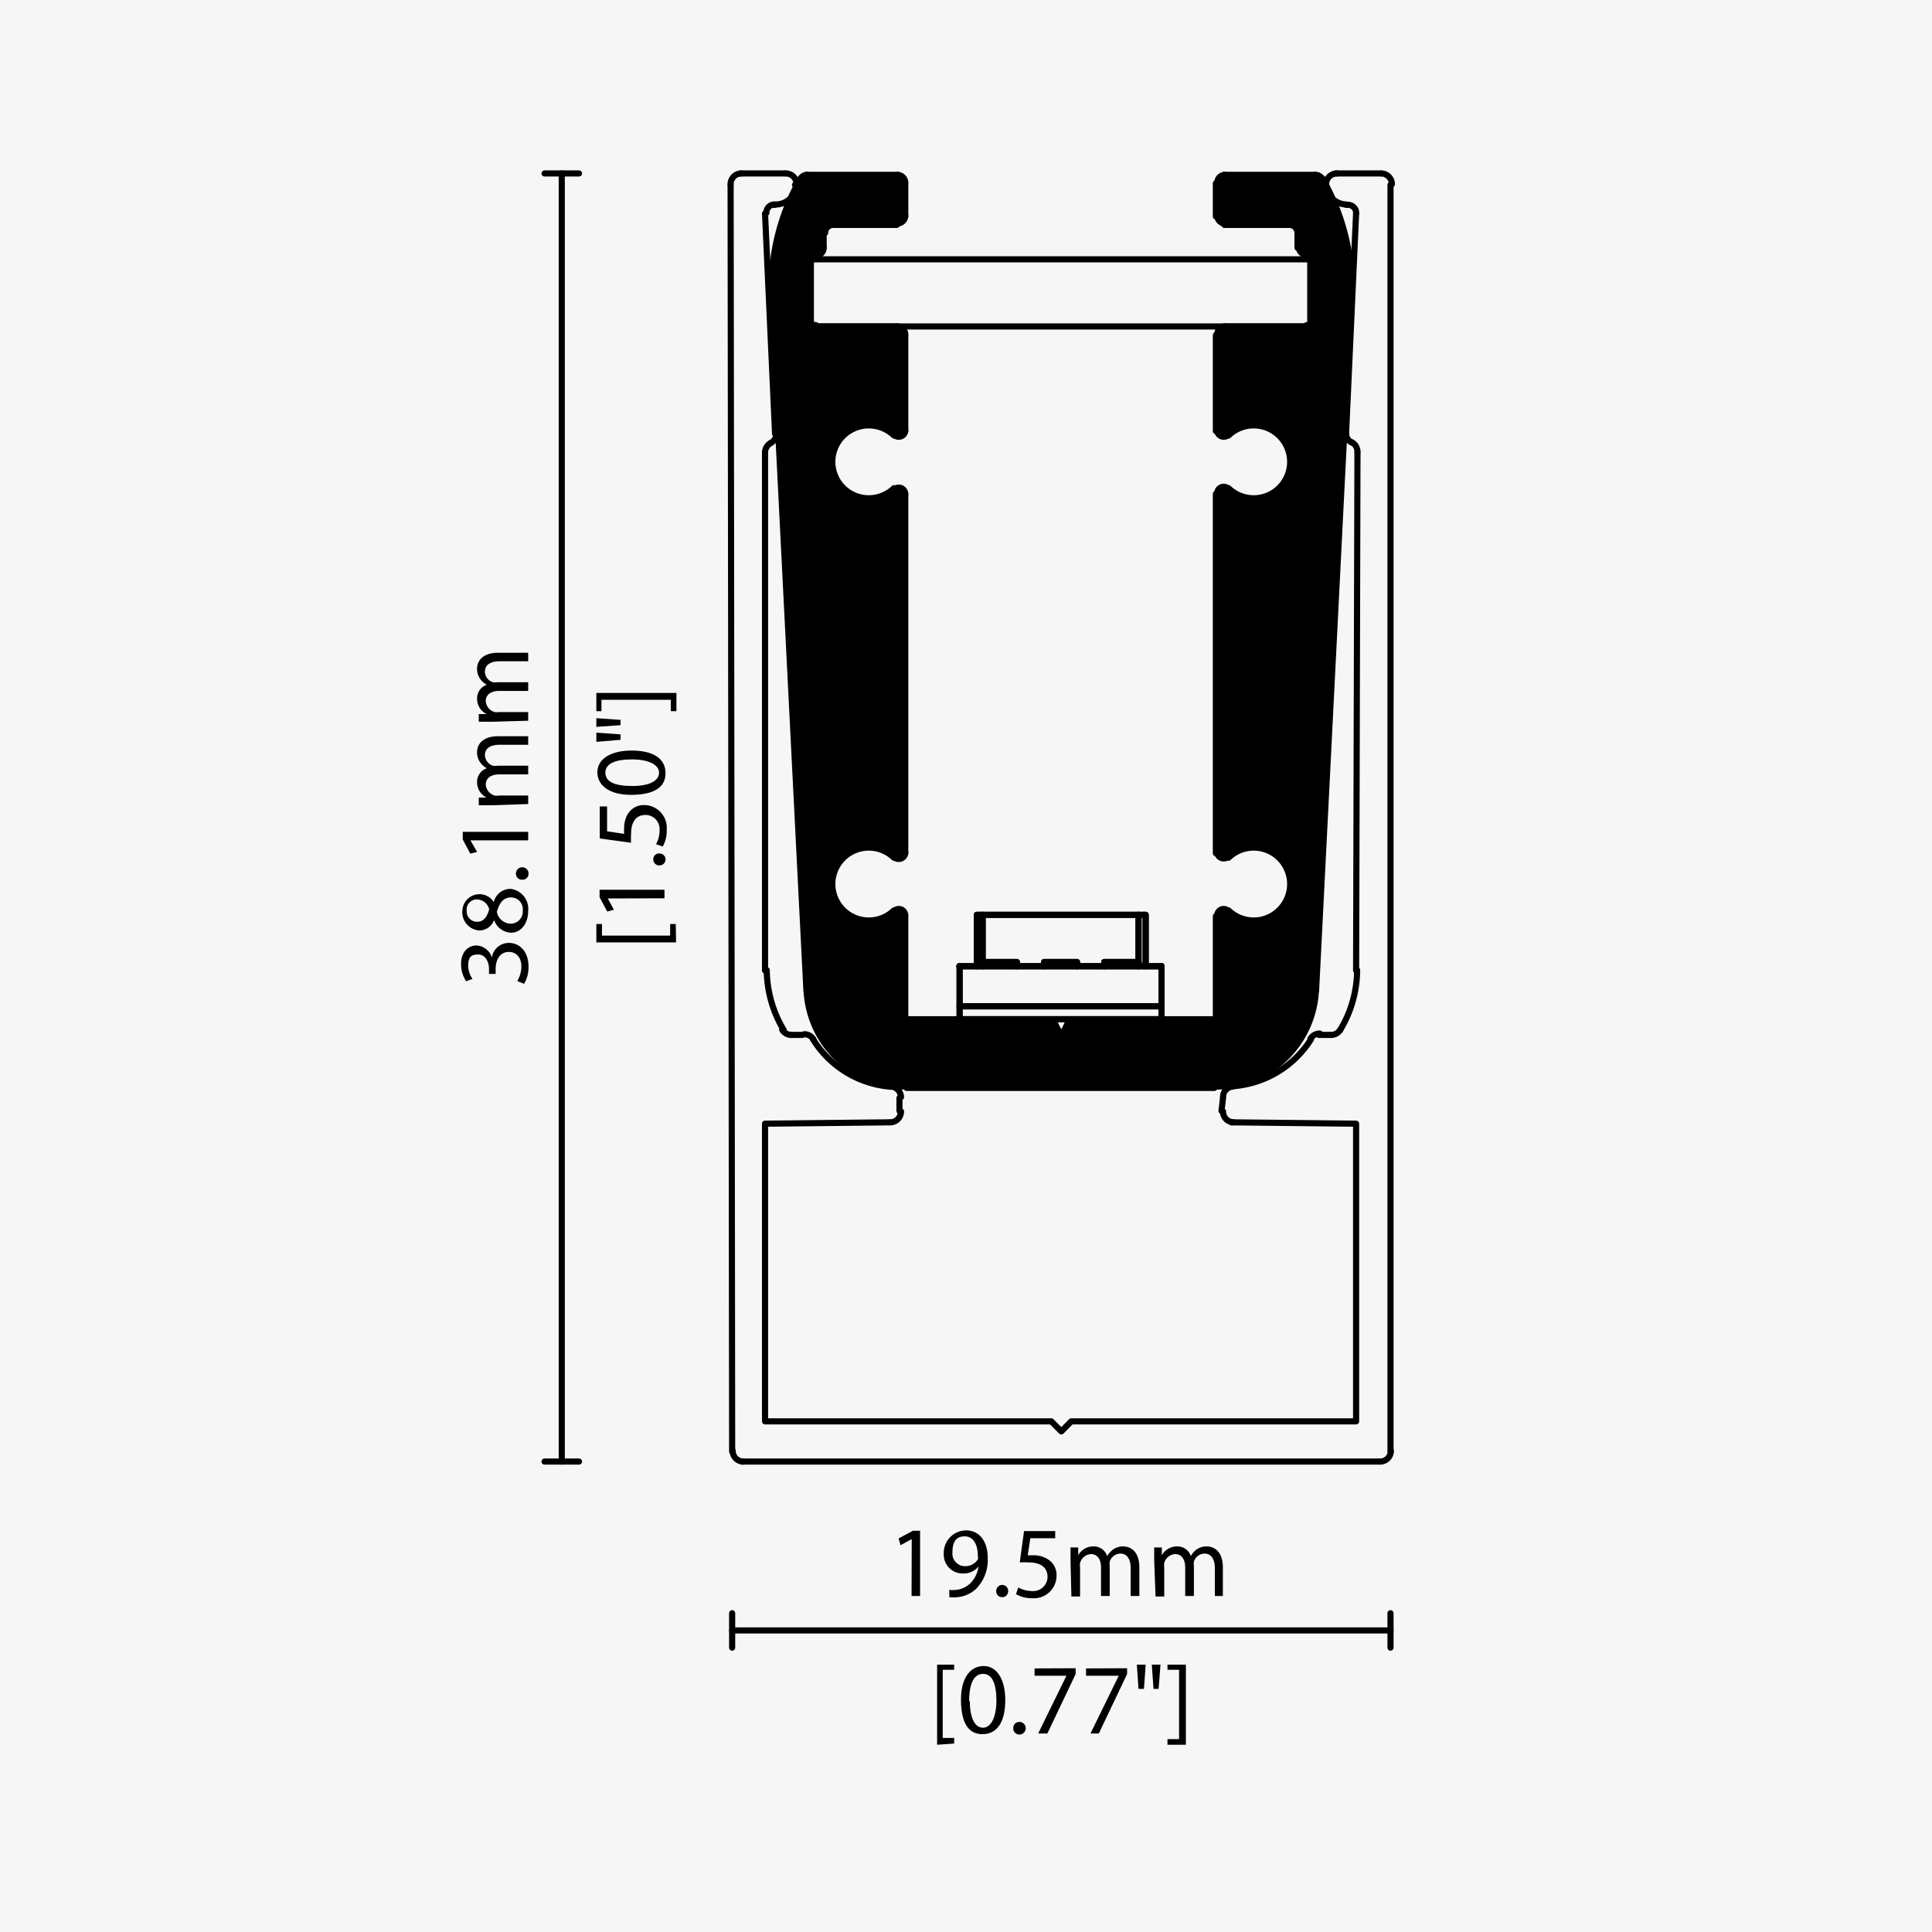 <svg xmlns="http://www.w3.org/2000/svg" viewBox="0 0 113.39 113.39"><defs><style>.cls-1{fill:#f6f6f6;}.cls-2,.cls-3{fill:none;stroke:#000;stroke-linecap:round;}.cls-2{stroke-linejoin:round;stroke-width:0.36px;}.cls-3{stroke-miterlimit:10;stroke-width:0;}</style></defs><title>POKI 504_508_207_208_RGB</title><g id="background"><rect class="cls-1" width="113.39" height="113.39"/></g><g id="POKI_504_508_207_208_RGB" data-name="POKI 504_508_207_208_RGB"><polyline class="cls-2" points="68.17 59.82 56.32 59.82 68.17 59.82"/><polyline class="cls-2" points="63.21 56.71 63.21 56.46 61.28 56.46 61.28 56.71"/><polyline class="cls-2" points="59.68 56.71 59.68 56.46 57.67 56.46 57.67 56.71"/><line class="cls-2" x1="66.82" y1="56.46" x2="66.82" y2="56.71"/><polyline class="cls-2" points="66.82 56.46 64.81 56.46 64.81 56.71"/><polyline class="cls-2" points="66.82 56.46 66.82 53.69 57.67 53.69 57.67 56.46"/><polyline class="cls-2" points="57.33 56.71 57.33 53.69 57.67 53.69"/><polyline class="cls-2" points="66.82 53.69 67.24 53.69 67.24 56.71"/><line class="cls-2" x1="56.32" y1="56.71" x2="56.32" y2="59.82"/><polyline class="cls-2" points="56.32 56.71 56.32 56.71 68.17 56.71 68.17 59.82"/><line class="cls-2" x1="68.17" y1="56.71" x2="68.17" y2="56.71"/><line class="cls-2" x1="56.32" y1="56.71" x2="56.32" y2="56.71"/><line class="cls-2" x1="68.17" y1="56.71" x2="68.17" y2="56.71"/><line class="cls-2" x1="56.32" y1="56.71" x2="56.32" y2="56.71"/><line class="cls-2" x1="68.17" y1="56.71" x2="68.17" y2="56.71"/><line class="cls-2" x1="56.32" y1="56.71" x2="56.32" y2="56.71"/><line class="cls-2" x1="68.17" y1="56.71" x2="68.17" y2="56.71"/><line class="cls-2" x1="56.32" y1="56.71" x2="56.32" y2="56.71"/><line class="cls-2" x1="68.17" y1="56.71" x2="68.17" y2="56.71"/><line class="cls-2" x1="56.32" y1="56.71" x2="56.32" y2="56.71"/><line class="cls-2" x1="68.17" y1="56.71" x2="68.17" y2="56.71"/><line class="cls-2" x1="56.32" y1="59.06" x2="68.17" y2="59.06"/><polyline class="cls-2" points="63.21 56.71 63.21 56.46 61.28 56.46 61.28 56.71"/><polyline class="cls-2" points="59.68 56.71 59.68 56.46 57.67 56.46 57.67 56.71"/><line class="cls-2" x1="66.82" y1="56.46" x2="66.82" y2="56.71"/><polyline class="cls-2" points="66.82 56.46 64.81 56.46 64.81 56.71"/><polyline class="cls-2" points="66.82 56.46 66.82 53.69 57.67 53.69 57.67 56.46"/><polyline class="cls-2" points="57.33 56.71 57.33 53.69 57.67 53.69"/><polyline class="cls-2" points="66.82 53.69 67.24 53.69 67.24 56.71"/><line class="cls-2" x1="56.32" y1="56.71" x2="56.32" y2="59.82"/><polyline class="cls-2" points="56.32 56.71 56.32 56.71 68.17 56.71 68.17 59.82"/><line class="cls-2" x1="68.17" y1="56.71" x2="68.17" y2="56.71"/><line class="cls-2" x1="56.32" y1="56.71" x2="56.32" y2="56.71"/><line class="cls-2" x1="68.17" y1="56.71" x2="68.17" y2="56.71"/><line class="cls-2" x1="56.32" y1="56.71" x2="56.32" y2="56.71"/><line class="cls-2" x1="68.17" y1="56.71" x2="68.17" y2="56.71"/><line class="cls-2" x1="56.32" y1="56.71" x2="56.32" y2="56.71"/><line class="cls-2" x1="68.17" y1="56.71" x2="68.17" y2="56.71"/><line class="cls-2" x1="56.32" y1="56.71" x2="56.32" y2="56.71"/><line class="cls-2" x1="68.17" y1="56.71" x2="68.17" y2="56.71"/><line class="cls-2" x1="56.32" y1="56.71" x2="56.32" y2="56.71"/><line class="cls-2" x1="68.17" y1="56.71" x2="68.17" y2="56.71"/><line class="cls-2" x1="56.32" y1="59.06" x2="68.17" y2="59.06"/><line class="cls-2" x1="45.4" y1="12.02" x2="45.49" y2="12.02"/><line class="cls-2" x1="46.66" y1="10.85" x2="46.66" y2="10.85"/><polygon points="79.17 15.05 79.17 14.96 79.17 14.88 79.09 14.8 79.09 14.71 79.09 14.63 79.09 14.54 78.83 13.71 78.83 13.62 78.83 13.54 78.83 13.45 78.75 13.37 78.75 13.29 78.75 13.2 78.75 13.12 78.67 13.03 78.67 12.95 78.58 12.87 78.58 12.7 78.16 11.69 78.08 11.52 77.91 11.35 77.91 11.19 77.83 10.93 77.74 10.77 77.66 10.68 77.66 10.6 77.57 10.51 77.49 10.43 77.49 10.35 77.41 10.35 77.32 10.26 77.24 10.26 77.15 10.26 71.86 10.26 71.78 10.26 71.69 10.26 71.61 10.35 71.53 10.35 71.53 10.43 71.44 10.51 71.44 10.6 71.36 10.68 71.36 10.77 71.36 10.93 71.36 11.19 71.36 11.35 71.36 11.52 71.36 11.69 71.36 12.7 71.36 12.87 71.44 12.95 71.53 13.03 71.53 13.12 71.61 13.2 71.69 13.2 71.78 13.2 71.86 13.2 75.64 13.2 75.73 13.2 75.81 13.29 75.89 13.29 75.98 13.37 76.06 13.45 76.15 13.54 76.15 13.62 76.15 13.71 76.15 14.54 76.15 14.63 76.15 14.71 76.23 14.8 76.23 14.88 76.31 14.88 76.4 14.96 76.48 14.96 76.57 15.05 76.65 15.05 77.15 15.05 77.15 16.56 77.15 18.66 77.15 18.75 77.07 18.83 77.07 18.91 76.99 19 76.9 19.08 76.9 19.16 71.86 19.16 71.78 19.16 71.69 19.25 71.61 19.25 71.53 19.33 71.44 19.42 71.44 19.5 71.36 19.59 71.36 19.67 71.36 24.96 71.36 25.13 71.36 25.3 71.44 25.38 71.44 25.46 71.53 25.55 71.53 25.63 71.61 25.63 71.69 25.63 71.78 25.63 71.86 25.63 71.95 25.63 72.03 25.63 72.03 25.55 72.11 25.46 72.2 25.38 72.28 25.3 72.37 25.3 72.45 25.3 72.79 25.13 73.21 24.96 73.63 24.96 74.05 24.96 74.38 25.13 74.8 25.3 75.14 25.55 75.39 25.89 75.56 26.3 75.73 26.73 75.73 27.14 75.73 27.57 75.56 27.98 75.39 28.32 75.14 28.66 74.8 28.91 74.38 29.16 74.05 29.25 73.88 29.25 73.63 29.33 73.21 29.25 72.79 29.16 72.45 28.99 72.37 28.99 72.28 28.91 72.2 28.82 72.11 28.74 72.03 28.74 72.03 28.66 71.95 28.66 71.95 28.57 71.86 28.57 71.78 28.57 71.69 28.57 71.61 28.57 71.61 28.66 71.53 28.66 71.53 28.74 71.44 28.74 71.44 28.82 71.36 28.91 71.36 28.99 71.36 29.16 71.36 29.25 71.36 29.33 71.36 49.74 71.36 49.91 71.36 50.08 71.36 50.16 71.44 50.24 71.53 50.33 71.53 50.41 71.61 50.41 71.69 50.41 71.78 50.41 71.86 50.41 71.95 50.41 72.03 50.41 72.03 50.33 72.11 50.24 72.2 50.24 72.28 50.16 72.37 50.08 72.45 50.08 72.79 49.91 73.21 49.74 73.63 49.74 74.05 49.83 74.38 49.91 74.8 50.08 75.14 50.41 75.39 50.75 75.56 51.09 75.73 51.51 75.73 51.92 75.73 52.34 75.56 52.77 75.39 53.1 75.14 53.44 74.8 53.69 74.38 53.94 74.05 54.02 73.88 54.02 73.63 54.11 73.21 54.02 72.79 53.94 72.45 53.77 72.37 53.77 72.28 53.69 72.2 53.6 72.11 53.52 72.03 53.52 72.03 53.44 71.95 53.44 71.86 53.35 71.78 53.35 71.69 53.35 71.61 53.44 71.53 53.44 71.53 53.52 71.44 53.52 71.44 53.6 71.36 53.69 71.36 53.77 71.36 53.94 71.36 54.02 71.36 54.11 71.36 58.14 71.36 59.32 71.36 59.82 62.79 59.82 62.54 60.33 62.29 60.83 62.03 60.33 61.78 59.82 53.13 59.82 53.13 59.32 53.13 58.14 53.13 54.11 53.13 54.02 53.13 53.94 53.13 53.77 53.13 53.69 53.13 53.6 53.05 53.52 52.96 53.44 52.88 53.44 52.79 53.35 52.71 53.35 52.63 53.35 52.63 53.44 52.54 53.44 52.46 53.52 52.37 53.52 52.29 53.6 52.21 53.69 52.12 53.77 52.04 53.77 51.79 53.94 51.37 54.02 50.95 54.11 50.61 54.02 50.53 54.02 50.11 53.94 49.69 53.69 49.43 53.44 49.1 53.1 48.93 52.77 48.85 52.34 48.76 51.92 48.85 51.51 48.93 51.09 49.1 50.75 49.43 50.41 49.69 50.08 50.11 49.91 50.53 49.83 50.95 49.74 51.37 49.74 51.79 49.91 52.04 50.08 52.12 50.08 52.21 50.16 52.29 50.24 52.37 50.24 52.46 50.33 52.54 50.41 52.63 50.41 52.71 50.41 52.79 50.41 52.88 50.41 52.96 50.41 53.05 50.33 53.05 50.24 53.13 50.24 53.13 50.16 53.13 50.08 53.13 49.91 53.13 49.74 53.13 29.33 53.13 29.25 53.13 29.16 53.13 28.99 53.13 28.91 53.13 28.82 53.05 28.74 53.05 28.66 52.96 28.66 52.88 28.66 52.88 28.57 52.79 28.57 52.71 28.57 52.63 28.57 52.54 28.66 52.46 28.66 52.46 28.74 52.37 28.74 52.29 28.82 52.21 28.91 52.12 28.99 52.04 28.99 51.79 29.16 51.37 29.25 50.95 29.33 50.53 29.25 50.11 29.16 49.69 28.91 49.43 28.66 49.1 28.32 48.93 27.98 48.85 27.57 48.76 27.14 48.85 26.73 48.93 26.3 49.1 25.89 49.43 25.55 49.69 25.3 50.11 25.13 50.53 24.96 50.95 24.96 51.37 24.96 51.79 25.13 52.04 25.3 52.12 25.3 52.21 25.3 52.29 25.38 52.37 25.46 52.46 25.55 52.54 25.55 52.54 25.63 52.63 25.63 52.71 25.63 52.79 25.63 52.88 25.63 52.96 25.63 52.96 25.55 53.05 25.55 53.05 25.46 53.13 25.38 53.13 25.3 53.13 25.13 53.13 24.96 53.13 19.67 53.13 19.59 53.13 19.5 53.05 19.42 53.05 19.33 52.96 19.33 52.88 19.25 52.79 19.25 52.71 19.16 52.63 19.16 47.59 19.16 47.59 19.08 47.5 19 47.42 18.91 47.42 18.83 47.42 18.75 47.42 18.66 47.42 16.56 47.42 15.05 47.84 15.05 47.92 15.05 48.01 14.96 48.09 14.96 48.17 14.88 48.26 14.88 48.34 14.8 48.34 14.71 48.34 14.63 48.34 14.54 48.34 13.71 48.34 13.62 48.43 13.54 48.43 13.45 48.51 13.45 48.51 13.37 48.59 13.29 48.68 13.29 48.76 13.2 48.85 13.2 52.63 13.2 52.71 13.2 52.79 13.2 52.88 13.2 52.96 13.12 53.05 13.03 53.05 12.95 53.13 12.95 53.13 12.87 53.13 12.7 53.13 11.69 53.13 11.52 53.13 11.35 53.13 11.19 53.13 10.93 53.13 10.77 53.13 10.68 53.13 10.6 53.05 10.51 53.05 10.43 52.96 10.35 52.88 10.35 52.79 10.26 52.71 10.26 52.63 10.26 47.33 10.26 47.25 10.26 47.17 10.26 47.08 10.35 47 10.43 46.91 10.51 46.91 10.6 46.83 10.68 46.83 10.77 46.66 10.93 46.66 11.19 46.58 11.35 46.49 11.52 46.33 11.69 45.91 12.7 45.91 12.87 45.91 12.95 45.82 12.95 45.82 13.03 45.82 13.12 45.82 13.2 45.74 13.2 45.74 13.29 45.74 13.37 45.74 13.45 45.65 13.54 45.65 13.62 45.65 13.71 45.49 14.54 45.4 14.63 45.4 14.71 45.4 14.8 45.4 14.88 45.4 14.96 45.4 15.05 45.23 16.56 45.32 18.66 45.32 18.75 45.32 18.83 45.32 18.91 45.32 19 45.32 19.08 45.32 19.16 45.32 19.25 45.32 19.33 45.32 19.42 45.4 19.5 45.4 19.59 45.4 19.67 45.65 24.96 45.65 25.13 45.65 25.3 45.65 25.55 45.65 25.89 45.74 26.3 45.74 26.73 45.74 27.14 45.74 27.57 45.82 27.98 45.82 28.32 45.82 28.66 45.82 28.91 45.82 29.16 45.82 29.25 45.82 29.33 46.91 49.74 46.91 49.83 46.91 49.91 46.91 50.08 46.91 50.41 46.91 50.75 46.91 51.09 47 51.51 47 51.92 47 52.34 47 52.77 47.08 53.1 47.08 53.44 47.08 53.69 47.08 53.94 47.08 54.02 47.08 54.11 47.33 58.14 47.42 59.32 47.67 59.82 47.84 60.33 48.09 60.83 48.43 61.33 49.1 62.17 50.02 62.84 51.03 63.43 52.12 63.69 53.21 63.85 71.27 63.85 72.37 63.69 73.46 63.43 74.47 62.84 75.39 62.17 76.15 61.33 76.4 60.83 76.65 60.33 76.82 59.82 77.07 59.32 77.24 58.14 77.41 54.11 77.41 54.02 77.41 53.94 77.41 53.69 77.49 53.44 77.49 53.1 77.49 52.77 77.49 52.34 77.49 51.92 77.57 51.51 77.57 51.09 77.57 50.75 77.57 50.41 77.66 50.08 77.66 49.91 77.66 49.83 77.66 49.74 78.67 29.33 78.67 29.25 78.67 29.16 78.67 28.91 78.67 28.66 78.75 28.32 78.75 27.98 78.75 27.57 78.75 27.14 78.83 26.73 78.83 26.3 78.83 25.89 78.83 25.55 78.83 25.3 78.83 25.13 78.92 24.96 79.17 19.67 79.17 19.59 79.17 19.5 79.17 19.42 79.17 19.33 79.17 19.25 79.17 19.16 79.17 19.08 79.17 19 79.17 18.91 79.17 18.83 79.17 18.75 79.17 18.66 79.34 16.56 79.17 15.05"/><polygon class="cls-3" points="79.17 15.05 79.17 14.96 79.17 14.88 79.09 14.8 79.09 14.71 79.09 14.63 79.09 14.54 78.83 13.71 78.83 13.62 78.83 13.54 78.83 13.45 78.75 13.37 78.75 13.29 78.75 13.2 78.75 13.12 78.67 13.03 78.67 12.95 78.58 12.87 78.58 12.7 78.16 11.69 78.08 11.52 77.91 11.35 77.91 11.19 77.83 10.93 77.74 10.77 77.66 10.68 77.66 10.6 77.57 10.51 77.49 10.43 77.49 10.35 77.41 10.35 77.32 10.26 77.24 10.26 77.15 10.26 71.86 10.26 71.78 10.26 71.69 10.26 71.61 10.35 71.53 10.35 71.53 10.43 71.44 10.51 71.44 10.6 71.36 10.68 71.36 10.77 71.36 10.93 71.36 11.19 71.36 11.35 71.36 11.52 71.36 11.69 71.36 12.7 71.36 12.87 71.44 12.95 71.53 13.03 71.53 13.12 71.61 13.2 71.69 13.2 71.78 13.2 71.86 13.2 75.64 13.2 75.73 13.2 75.81 13.29 75.89 13.29 75.98 13.37 76.06 13.45 76.15 13.54 76.15 13.62 76.15 13.71 76.15 14.54 76.15 14.63 76.15 14.71 76.23 14.8 76.23 14.88 76.31 14.88 76.4 14.96 76.48 14.96 76.57 15.05 76.65 15.05 77.15 15.05 77.15 16.56 77.15 18.66 77.15 18.75 77.07 18.83 77.07 18.91 76.99 19 76.9 19.08 76.9 19.16 71.86 19.16 71.78 19.16 71.69 19.25 71.61 19.25 71.53 19.33 71.44 19.42 71.44 19.5 71.36 19.59 71.36 19.67 71.36 24.96 71.36 25.13 71.36 25.3 71.44 25.38 71.44 25.46 71.53 25.55 71.53 25.63 71.61 25.63 71.69 25.63 71.78 25.63 71.86 25.63 71.95 25.63 72.03 25.63 72.03 25.55 72.11 25.46 72.2 25.38 72.28 25.3 72.37 25.3 72.45 25.3 72.79 25.13 73.21 24.96 73.63 24.96 74.05 24.96 74.38 25.13 74.8 25.3 75.14 25.55 75.39 25.89 75.56 26.3 75.73 26.73 75.73 27.14 75.73 27.57 75.56 27.98 75.39 28.32 75.14 28.66 74.8 28.91 74.38 29.16 74.05 29.25 73.88 29.25 73.63 29.33 73.21 29.25 72.79 29.16 72.45 28.99 72.37 28.99 72.28 28.91 72.2 28.82 72.11 28.74 72.03 28.74 72.03 28.66 71.95 28.66 71.95 28.57 71.86 28.57 71.78 28.57 71.69 28.57 71.61 28.57 71.61 28.66 71.53 28.66 71.53 28.74 71.44 28.74 71.44 28.82 71.36 28.91 71.36 28.99 71.36 29.16 71.36 29.25 71.36 29.33 71.36 49.74 71.36 49.91 71.36 50.08 71.36 50.16 71.44 50.24 71.53 50.33 71.53 50.41 71.61 50.41 71.69 50.41 71.78 50.41 71.86 50.41 71.95 50.41 72.03 50.41 72.03 50.33 72.11 50.24 72.2 50.24 72.28 50.16 72.37 50.08 72.45 50.08 72.79 49.91 73.21 49.74 73.63 49.74 74.05 49.83 74.38 49.91 74.8 50.08 75.14 50.41 75.39 50.75 75.56 51.09 75.73 51.51 75.73 51.92 75.73 52.34 75.56 52.77 75.39 53.1 75.14 53.44 74.8 53.69 74.38 53.94 74.05 54.02 73.88 54.02 73.63 54.11 73.21 54.02 72.79 53.94 72.45 53.77 72.37 53.77 72.28 53.69 72.2 53.6 72.11 53.52 72.03 53.52 72.03 53.44 71.95 53.44 71.86 53.35 71.78 53.35 71.69 53.35 71.61 53.44 71.53 53.44 71.53 53.52 71.44 53.52 71.44 53.6 71.36 53.69 71.36 53.77 71.36 53.94 71.36 54.02 71.36 54.11 71.36 58.14 71.36 59.32 71.36 59.82 62.79 59.82 62.54 60.33 62.29 60.83 62.03 60.33 61.78 59.82 53.13 59.82 53.13 59.32 53.13 58.14 53.13 54.11 53.13 54.02 53.13 53.94 53.13 53.77 53.13 53.69 53.13 53.6 53.05 53.52 52.96 53.44 52.88 53.44 52.79 53.35 52.71 53.35 52.63 53.35 52.63 53.44 52.54 53.44 52.46 53.52 52.37 53.52 52.29 53.6 52.21 53.69 52.12 53.77 52.04 53.77 51.79 53.94 51.37 54.02 50.95 54.11 50.61 54.02 50.53 54.02 50.11 53.94 49.69 53.69 49.43 53.44 49.1 53.1 48.93 52.77 48.85 52.34 48.76 51.92 48.85 51.51 48.93 51.09 49.1 50.75 49.43 50.41 49.69 50.08 50.11 49.91 50.53 49.83 50.95 49.74 51.37 49.74 51.79 49.91 52.04 50.08 52.12 50.08 52.21 50.16 52.29 50.24 52.37 50.24 52.46 50.33 52.54 50.41 52.63 50.41 52.71 50.41 52.79 50.41 52.88 50.41 52.96 50.41 53.05 50.33 53.05 50.24 53.13 50.24 53.13 50.16 53.13 50.08 53.13 49.91 53.13 49.74 53.13 29.33 53.13 29.25 53.13 29.16 53.13 28.99 53.13 28.91 53.13 28.82 53.05 28.74 53.05 28.66 52.96 28.66 52.88 28.66 52.88 28.57 52.79 28.57 52.71 28.57 52.63 28.57 52.54 28.66 52.46 28.66 52.46 28.74 52.37 28.74 52.29 28.82 52.21 28.91 52.12 28.99 52.04 28.99 51.79 29.16 51.37 29.25 50.95 29.33 50.53 29.25 50.11 29.16 49.69 28.91 49.43 28.66 49.1 28.32 48.93 27.98 48.85 27.57 48.76 27.14 48.85 26.73 48.93 26.3 49.1 25.89 49.43 25.55 49.69 25.3 50.11 25.13 50.53 24.96 50.95 24.96 51.37 24.96 51.79 25.13 52.04 25.3 52.12 25.3 52.21 25.3 52.29 25.38 52.37 25.46 52.46 25.55 52.54 25.55 52.54 25.63 52.63 25.63 52.71 25.63 52.79 25.63 52.88 25.63 52.96 25.63 52.96 25.55 53.05 25.55 53.05 25.46 53.13 25.38 53.13 25.3 53.13 25.13 53.13 24.96 53.13 19.67 53.13 19.59 53.13 19.5 53.05 19.42 53.05 19.33 52.96 19.33 52.88 19.25 52.79 19.25 52.71 19.16 52.63 19.16 47.59 19.16 47.59 19.08 47.5 19 47.42 18.91 47.42 18.83 47.42 18.75 47.42 18.66 47.42 16.56 47.42 15.05 47.84 15.05 47.92 15.05 48.01 14.96 48.09 14.96 48.17 14.88 48.26 14.88 48.34 14.8 48.34 14.71 48.34 14.63 48.34 14.54 48.34 13.71 48.34 13.62 48.43 13.54 48.43 13.45 48.51 13.45 48.51 13.37 48.59 13.29 48.68 13.29 48.76 13.2 48.85 13.2 52.63 13.2 52.71 13.2 52.79 13.2 52.88 13.2 52.96 13.12 53.05 13.03 53.05 12.95 53.13 12.95 53.13 12.87 53.13 12.7 53.13 11.69 53.13 11.52 53.13 11.35 53.13 11.19 53.13 10.93 53.13 10.77 53.13 10.68 53.13 10.6 53.05 10.51 53.05 10.43 52.96 10.35 52.88 10.35 52.79 10.26 52.71 10.26 52.63 10.26 47.33 10.26 47.25 10.26 47.17 10.26 47.08 10.35 47 10.43 46.91 10.51 46.91 10.6 46.83 10.68 46.83 10.77 46.66 10.93 46.66 11.19 46.58 11.35 46.49 11.52 46.33 11.69 45.91 12.7 45.91 12.87 45.91 12.95 45.82 12.95 45.82 13.03 45.82 13.12 45.82 13.2 45.74 13.2 45.74 13.29 45.74 13.37 45.74 13.45 45.65 13.54 45.65 13.62 45.65 13.71 45.49 14.54 45.4 14.63 45.4 14.71 45.4 14.8 45.4 14.88 45.4 14.96 45.4 15.05 45.23 16.56 45.32 18.66 45.32 18.75 45.32 18.83 45.32 18.91 45.32 19 45.32 19.08 45.32 19.16 45.32 19.25 45.32 19.33 45.32 19.42 45.4 19.5 45.4 19.59 45.4 19.67 45.65 24.96 45.65 25.13 45.65 25.3 45.65 25.55 45.65 25.89 45.74 26.3 45.74 26.73 45.74 27.14 45.74 27.57 45.82 27.98 45.82 28.32 45.82 28.66 45.82 28.91 45.82 29.16 45.82 29.25 45.82 29.33 46.91 49.74 46.91 49.83 46.91 49.91 46.91 50.08 46.91 50.41 46.91 50.75 46.91 51.09 47 51.51 47 51.92 47 52.34 47 52.77 47.08 53.1 47.08 53.44 47.08 53.69 47.08 53.94 47.08 54.02 47.08 54.11 47.33 58.14 47.42 59.32 47.67 59.82 47.84 60.33 48.09 60.83 48.43 61.33 49.1 62.17 50.02 62.84 51.03 63.43 52.12 63.69 53.21 63.85 71.27 63.85 72.37 63.69 73.46 63.43 74.47 62.84 75.39 62.17 76.15 61.33 76.4 60.83 76.65 60.33 76.82 59.82 77.07 59.32 77.24 58.14 77.41 54.11 77.41 54.02 77.41 53.94 77.41 53.69 77.49 53.44 77.49 53.1 77.49 52.77 77.49 52.34 77.49 51.92 77.57 51.51 77.57 51.09 77.57 50.75 77.57 50.41 77.66 50.08 77.66 49.91 77.66 49.83 77.66 49.74 78.67 29.33 78.67 29.25 78.67 29.16 78.67 28.91 78.67 28.66 78.75 28.32 78.75 27.98 78.75 27.57 78.75 27.14 78.83 26.73 78.83 26.3 78.83 25.89 78.83 25.55 78.83 25.3 78.83 25.13 78.92 24.96 79.17 19.67 79.17 19.59 79.17 19.5 79.17 19.42 79.17 19.33 79.17 19.25 79.17 19.16 79.17 19.08 79.17 19 79.17 18.91 79.17 18.83 79.17 18.75 79.17 18.66 79.34 16.56 79.17 15.05"/><path class="cls-2" d="M45.53,12a1.22,1.22,0,0,0,1.22-1.21" transform="translate(0 0)"/><line class="cls-2" x1="81.61" y1="85.19" x2="81.61" y2="10.85"/><path class="cls-2" d="M81,85.78a.63.63,0,0,0,.63-.63" transform="translate(0 0)"/><path class="cls-2" d="M81.69,10.81a.63.63,0,0,0-.62-.63" transform="translate(0 0)"/><line class="cls-2" x1="79.59" y1="12.53" x2="79" y2="25.46"/><path class="cls-2" d="M79,25.39a.62.62,0,0,0,.34.59" transform="translate(0 0)"/><path class="cls-2" d="M79.67,26.52a.64.64,0,0,0-.34-.57" transform="translate(0 0)"/><line class="cls-2" x1="79.67" y1="26.56" x2="79.59" y2="56.96"/><path class="cls-2" d="M78.65,60.46a6.86,6.86,0,0,0,1-3.52" transform="translate(0 0)"/><path class="cls-2" d="M78.11,60.74a.63.63,0,0,0,.55-.3" transform="translate(0 0)"/><line class="cls-2" x1="78.08" y1="60.74" x2="77.41" y2="60.74"/><path class="cls-2" d="M77.46,60.66a.65.65,0,0,0-.55.3" transform="translate(0 0)"/><path class="cls-2" d="M72.37,63.75A5.94,5.94,0,0,0,76.94,61" transform="translate(0 0)"/><path class="cls-2" d="M72.36,63.77a.62.62,0,0,0-.58.62" transform="translate(0 0)"/><line class="cls-2" x1="71.78" y1="64.44" x2="71.69" y2="65.2"/><path class="cls-2" d="M71.78,65.23a.63.63,0,0,0,.62.64" transform="translate(0 0)"/><polyline class="cls-2" points="72.28 65.87 79.59 65.95 79.59 83.42 62.87 83.42 62.29 84.01 61.7 83.42 44.9 83.42 44.9 65.95 52.21 65.87"/><path class="cls-2" d="M52.26,65.87a.64.64,0,0,0,.62-.64" transform="translate(0 0)"/><line class="cls-2" x1="52.79" y1="65.2" x2="52.79" y2="64.44"/><path class="cls-2" d="M52.88,64.39a.64.64,0,0,0-.58-.62" transform="translate(0 0)"/><path class="cls-2" d="M47.72,61a5.92,5.92,0,0,0,4.56,2.78" transform="translate(0 0)"/><path class="cls-2" d="M47.74,61a.62.62,0,0,0-.54-.3" transform="translate(0 0)"/><line class="cls-2" x1="47.08" y1="60.74" x2="46.41" y2="60.74"/><path class="cls-2" d="M45.91,60.44a.63.63,0,0,0,.55.3" transform="translate(0 0)"/><path class="cls-2" d="M45,56.94a7,7,0,0,0,1,3.52" transform="translate(0 0)"/><line class="cls-2" x1="44.9" y1="56.96" x2="44.9" y2="26.56"/><path class="cls-2" d="M45.24,26a.64.64,0,0,0-.34.57" transform="translate(0 0)"/><path class="cls-2" d="M45.23,26a.62.62,0,0,0,.34-.59" transform="translate(0 0)"/><line class="cls-2" x1="45.49" y1="25.46" x2="44.9" y2="12.53"/><path class="cls-2" d="M45.44,12a.48.48,0,0,0-.33.15.47.47,0,0,0-.13.34" transform="translate(0 0)"/><path class="cls-2" d="M43.5,10.18a.63.63,0,0,0-.62.63" transform="translate(0 0)"/><line class="cls-2" x1="42.88" y1="10.85" x2="42.97" y2="85.19"/><path class="cls-2" d="M43,85.15a.63.63,0,0,0,.63.63" transform="translate(0 0)"/><line class="cls-2" x1="43.55" y1="85.78" x2="80.93" y2="85.78"/><line class="cls-2" x1="43.47" y1="10.18" x2="46.07" y2="10.18"/><path class="cls-2" d="M46.75,10.81a.63.63,0,0,0-.63-.63" transform="translate(0 0)"/><line class="cls-2" x1="79.09" y1="12.02" x2="79" y2="12.02"/><line class="cls-2" x1="77.83" y1="10.85" x2="77.83" y2="10.85"/><path class="cls-2" d="M77.83,10.81A1.21,1.21,0,0,0,79,12" transform="translate(0 0)"/><path class="cls-2" d="M79.59,12.51a.43.43,0,0,0-.13-.34.48.48,0,0,0-.33-.15" transform="translate(0 0)"/><line class="cls-2" x1="81.02" y1="10.18" x2="78.41" y2="10.18"/><path class="cls-2" d="M78.46,10.18a.63.63,0,0,0-.63.63" transform="translate(0 0)"/><polyline class="cls-2" points="47.59 15.22 76.9 15.22 76.9 19.16 47.59 19.16 47.59 15.22"/><polyline class="cls-2" points="62.79 59.82 62.29 60.83 61.78 59.82"/><line class="cls-2" x1="56.32" y1="59.82" x2="68.17" y2="59.82"/><line class="cls-2" x1="61.78" y1="59.82" x2="62.79" y2="59.82"/><path class="cls-2" d="M72.1,28.65a2.14,2.14,0,1,0,0-3.09" transform="translate(0 0)"/><path class="cls-2" d="M72.08,28.68a.37.37,0,0,0-.41-.08.38.38,0,0,0-.23.35" transform="translate(0 0)"/><line class="cls-2" x1="71.36" y1="28.99" x2="71.36" y2="50.08"/><path class="cls-2" d="M71.44,50a.37.37,0,0,0,.23.35.38.38,0,0,0,.41-.07" transform="translate(0 0)"/><path class="cls-2" d="M72.1,53.43a2.14,2.14,0,1,0,0-3.09" transform="translate(0 0)"/><path class="cls-2" d="M72.08,53.46a.37.37,0,0,0-.41-.08.38.38,0,0,0-.23.35" transform="translate(0 0)"/><polyline class="cls-2" points="71.36 53.77 71.36 59.82 62.79 59.82 62.29 60.83 61.78 59.82 53.13 59.82 53.13 53.77"/><path class="cls-2" d="M53.13,53.73a.38.38,0,0,0-.23-.35.37.37,0,0,0-.41.08" transform="translate(0 0)"/><path class="cls-2" d="M52.47,50.34a2.14,2.14,0,1,0,0,3.09" transform="translate(0 0)"/><path class="cls-2" d="M52.49,50.31a.38.38,0,0,0,.41.07.37.37,0,0,0,.23-.35" transform="translate(0 0)"/><line class="cls-2" x1="53.13" y1="50.08" x2="53.13" y2="28.99"/><path class="cls-2" d="M53.13,29a.38.38,0,0,0-.23-.35.37.37,0,0,0-.41.08" transform="translate(0 0)"/><path class="cls-2" d="M52.47,25.56a2.14,2.14,0,1,0,0,3.09" transform="translate(0 0)"/><path class="cls-2" d="M52.49,25.53a.38.38,0,0,0,.41.07.37.37,0,0,0,.23-.35" transform="translate(0 0)"/><line class="cls-2" x1="53.13" y1="25.3" x2="53.13" y2="19.67"/><path class="cls-2" d="M53.13,19.63a.47.47,0,0,0-.46-.47" transform="translate(0 0)"/><line class="cls-2" x1="52.63" y1="19.16" x2="47.84" y2="19.16"/><path class="cls-2" d="M47.42,18.62a.46.46,0,0,0,.46.46" transform="translate(0 0)"/><polyline class="cls-2" points="47.42 18.66 47.42 15.05 47.84 15.05"/><path class="cls-2" d="M47.88,15a.45.45,0,0,0,.46-.46" transform="translate(0 0)"/><line class="cls-2" x1="48.34" y1="14.54" x2="48.34" y2="13.7"/><path class="cls-2" d="M48.89,13.2a.46.46,0,0,0-.46.46" transform="translate(0 0)"/><line class="cls-2" x1="48.85" y1="13.2" x2="52.63" y2="13.2"/><path class="cls-2" d="M52.67,13.12a.47.47,0,0,0,.46-.47" transform="translate(0 0)"/><line class="cls-2" x1="53.13" y1="12.7" x2="53.13" y2="10.76"/><path class="cls-2" d="M53.13,10.72a.47.47,0,0,0-.46-.46" transform="translate(0 0)"/><line class="cls-2" x1="52.63" y1="10.26" x2="47.33" y2="10.26"/><path class="cls-2" d="M47.38,10.26a.46.46,0,0,0-.4.23" transform="translate(0 0)"/><path class="cls-2" d="M47,10.46a13.13,13.13,0,0,0-1.72,6" transform="translate(0 0)"/><line class="cls-2" x1="45.23" y1="16.56" x2="47.33" y2="58.14"/><path class="cls-2" d="M47.34,58.14a5.93,5.93,0,0,0,5.92,5.63" transform="translate(0 0)"/><line class="cls-2" x1="53.21" y1="63.85" x2="71.27" y2="63.85"/><path class="cls-2" d="M71.32,63.77a5.93,5.93,0,0,0,5.91-5.63" transform="translate(0 0)"/><line class="cls-2" x1="77.24" y1="58.14" x2="79.34" y2="16.56"/><path class="cls-2" d="M79.33,16.47a13.13,13.13,0,0,0-1.72-6" transform="translate(0 0)"/><path class="cls-2" d="M77.6,10.49a.48.48,0,0,0-.4-.23" transform="translate(0 0)"/><line class="cls-2" x1="77.15" y1="10.26" x2="71.86" y2="10.26"/><path class="cls-2" d="M71.9,10.26a.47.47,0,0,0-.46.46" transform="translate(0 0)"/><line class="cls-2" x1="71.36" y1="10.76" x2="71.36" y2="12.7"/><path class="cls-2" d="M71.44,12.65a.47.47,0,0,0,.46.47" transform="translate(0 0)"/><line class="cls-2" x1="71.86" y1="13.2" x2="75.64" y2="13.2"/><path class="cls-2" d="M76.15,13.66a.47.47,0,0,0-.47-.46" transform="translate(0 0)"/><line class="cls-2" x1="76.15" y1="13.7" x2="76.15" y2="14.54"/><path class="cls-2" d="M76.23,14.5a.46.46,0,0,0,.46.46" transform="translate(0 0)"/><polyline class="cls-2" points="76.65 15.05 77.15 15.05 77.15 18.66"/><path class="cls-2" d="M76.69,19.08a.46.46,0,0,0,.46-.46" transform="translate(0 0)"/><line class="cls-2" x1="76.65" y1="19.16" x2="71.86" y2="19.16"/><path class="cls-2" d="M71.9,19.16a.47.47,0,0,0-.46.47" transform="translate(0 0)"/><line class="cls-2" x1="71.36" y1="19.67" x2="71.36" y2="25.3"/><path class="cls-2" d="M71.44,25.25a.37.37,0,0,0,.23.35.38.38,0,0,0,.41-.07" transform="translate(0 0)"/><line class="cls-2" x1="56.32" y1="59.82" x2="68.17" y2="59.82"/><line class="cls-2" x1="42.97" y1="94.68" x2="42.97" y2="96.7"/><line class="cls-2" x1="81.61" y1="94.68" x2="81.61" y2="96.7"/><line class="cls-2" x1="42.97" y1="95.69" x2="81.61" y2="95.69"/><path d="M53.51,90.33h0l-.66.36-.11-.4.84-.45H54v3.83h-.5Z" transform="translate(0 0)"/><path d="M55.71,93.31a2.18,2.18,0,0,0,.42,0,1.41,1.41,0,0,0,.8-.37,1.7,1.7,0,0,0,.5-1h0a1.14,1.14,0,0,1-.91.41,1.11,1.11,0,0,1-1.13-1.17,1.32,1.32,0,0,1,1.31-1.36c.78,0,1.27.64,1.27,1.61a2.43,2.43,0,0,1-.66,1.8,1.87,1.87,0,0,1-1.12.51,2,2,0,0,1-.47,0Zm.19-2.21a.74.74,0,0,0,.73.82.87.87,0,0,0,.76-.4.36.36,0,0,0,0-.19c0-.65-.24-1.16-.78-1.16S55.9,90.56,55.9,91.1Z" transform="translate(0 0)"/><path d="M58.47,93.37a.35.35,0,1,1,.7,0,.35.35,0,0,1-.36.37A.34.34,0,0,1,58.47,93.37Z" transform="translate(0 0)"/><path d="M61.93,90.28H60.47l-.15,1,.31,0a1.56,1.56,0,0,1,.83.21,1.09,1.09,0,0,1,.55,1,1.33,1.33,0,0,1-1.43,1.31,1.82,1.82,0,0,1-.95-.24l.13-.39a1.77,1.77,0,0,0,.82.21.84.84,0,0,0,.9-.83c0-.5-.33-.85-1.1-.85a3.59,3.59,0,0,0-.53,0l.25-1.84h1.83Z" transform="translate(0 0)"/><path d="M62.83,91.59c0-.29,0-.53,0-.77h.45l0,.46h0a1,1,0,0,1,.9-.52.82.82,0,0,1,.8.57h0a1.32,1.32,0,0,1,.32-.37,1,1,0,0,1,.63-.2c.38,0,.94.25.94,1.23v1.68h-.51V92.06c0-.55-.2-.88-.62-.88a.68.68,0,0,0-.61.47,1,1,0,0,0,0,.26v1.76h-.51V92c0-.46-.2-.79-.59-.79a.71.71,0,0,0-.64.52.69.69,0,0,0,0,.25v1.72h-.51Z" transform="translate(0 0)"/><path d="M67.74,91.59c0-.29,0-.53,0-.77h.45l0,.46h0a1,1,0,0,1,.9-.52.82.82,0,0,1,.8.57h0a1.15,1.15,0,0,1,.31-.37,1,1,0,0,1,.63-.2c.38,0,.94.25.94,1.23v1.68H71.3V92.06c0-.55-.2-.88-.62-.88a.68.68,0,0,0-.61.47,1,1,0,0,0,0,.26v1.76h-.51V92c0-.46-.2-.79-.59-.79a.71.71,0,0,0-.64.52.69.69,0,0,0,0,.25v1.72h-.51Z" transform="translate(0 0)"/><path d="M55,102.4V97.7H56V98h-.67v4H56v.33Z" transform="translate(0 0)"/><path d="M59,99.78c0,1.3-.49,2-1.34,2s-1.25-.7-1.26-2,.55-2,1.33-2S59,98.56,59,99.78Zm-2.08.06c0,1,.3,1.56.77,1.56s.79-.62.79-1.59-.24-1.57-.78-1.57S56.88,98.8,56.88,99.84Z" transform="translate(0 0)"/><path d="M59.47,101.43a.35.35,0,0,1,.36-.37.37.37,0,0,1,0,.74A.35.35,0,0,1,59.47,101.43Z" transform="translate(0 0)"/><path d="M63.13,97.91v.34l-1.66,3.49h-.54l1.66-3.39H60.72v-.43Z" transform="translate(0 0)"/><path d="M66.15,97.91v.34l-1.66,3.49H64l1.66-3.39H63.74v-.43Z" transform="translate(0 0)"/><path d="M67.24,97.7l-.1,1.42h-.32l-.1-1.42Zm.87,0L68,99.12H67.7l-.1-1.42Z" transform="translate(0 0)"/><path d="M69.6,97.7v4.7H68.52v-.33h.68V98h-.68V97.7Z" transform="translate(0 0)"/><line class="cls-2" x1="33.98" y1="10.18" x2="31.96" y2="10.18"/><line class="cls-2" x1="33.98" y1="85.78" x2="31.96" y2="85.78"/><line class="cls-2" x1="32.97" y1="10.18" x2="32.97" y2="85.78"/><path d="M30.36,57.58a1.72,1.72,0,0,0,.24-.84c0-.67-.42-.88-.74-.87-.54,0-.77.49-.77,1v.29H28.7v-.29c0-.38-.19-.85-.64-.85s-.58.19-.58.67a1.37,1.37,0,0,0,.25.76l-.37.14a1.8,1.8,0,0,1-.3-1c0-.76.45-1.1.91-1.1a1,1,0,0,1,.9.71h0a1,1,0,0,1,1-.86c.61,0,1.15.48,1.15,1.4a1.93,1.93,0,0,1-.26,1Z" transform="translate(0 0)"/><path d="M30,54.74A1.09,1.09,0,0,1,29,54h0a.94.94,0,0,1-.86.61,1.07,1.07,0,0,1-1-1.19,1,1,0,0,1,1.84-.48h0a1,1,0,0,1,1-.77A1.18,1.18,0,0,1,31,53.45C31,54.25,30.54,54.74,30,54.74ZM28,54.1c.39,0,.59-.29.71-.73a.75.75,0,0,0-.69-.58.59.59,0,0,0-.63.64A.61.61,0,0,0,28,54.1ZM30,52.67c-.47,0-.69.33-.84.85a.85.85,0,0,0,.79.69.71.71,0,0,0,.73-.77A.69.69,0,0,0,30,52.67Z" transform="translate(0 0)"/><path d="M30.65,51.63a.35.35,0,0,1-.37-.36.37.37,0,0,1,.74,0A.35.35,0,0,1,30.65,51.63Z" transform="translate(0 0)"/><path d="M27.61,49.32v0L28,50l-.4.1-.44-.83v-.45H31v.5Z" transform="translate(0 0)"/><path d="M28.87,47.26c-.29,0-.53,0-.77,0v-.45l.46,0v0A1,1,0,0,1,28,45.9a.84.84,0,0,1,.57-.81h0a1.17,1.17,0,0,1-.37-.32,1,1,0,0,1-.2-.63c0-.38.25-.93,1.24-.93H31v.5H29.34c-.55,0-.88.2-.88.62a.68.68,0,0,0,.47.61.71.71,0,0,0,.26,0H31v.51h-1.7c-.46,0-.79.2-.79.6a.72.72,0,0,0,.52.64.73.73,0,0,0,.25,0H31v.5Z" transform="translate(0 0)"/><path d="M28.87,42.36c-.29,0-.53,0-.77,0v-.45l.46,0v0A1,1,0,0,1,28,41a.84.84,0,0,1,.57-.81h0a1.17,1.17,0,0,1-.37-.32,1,1,0,0,1-.2-.63c0-.37.25-.93,1.24-.93H31v.5H29.34c-.55,0-.88.2-.88.62a.66.66,0,0,0,.47.61.71.71,0,0,0,.26,0H31v.51h-1.7c-.46,0-.79.2-.79.6a.71.71,0,0,0,.52.64.73.73,0,0,0,.25,0H31v.51Z" transform="translate(0 0)"/><path d="M39.68,55.31H35V54.23h.33v.68h4v-.68h.33Z" transform="translate(0 0)"/><path d="M35.67,52.73h0l.36.66-.39.11-.45-.84v-.44H39v.5Z" transform="translate(0 0)"/><path d="M38.71,50.79a.35.35,0,0,1-.37-.35.34.34,0,0,1,.37-.35.35.35,0,1,1,0,.7Z" transform="translate(0 0)"/><path d="M35.63,47.33v1.46l1,.15a2.45,2.45,0,0,1,0-.32,1.63,1.63,0,0,1,.2-.82,1.1,1.1,0,0,1,1-.55,1.33,1.33,0,0,1,1.3,1.43,1.93,1.93,0,0,1-.23,1l-.4-.13a1.65,1.65,0,0,0,.21-.82.83.83,0,0,0-.83-.9c-.49,0-.84.33-.84,1.1a3.59,3.59,0,0,0,0,.53l-1.84-.25V47.33Z" transform="translate(0 0)"/><path d="M37.06,44.05c1.3,0,2,.48,2,1.33s-.7,1.26-2,1.27-2-.56-2-1.33S35.84,44.05,37.06,44.05Zm.06,2.08c1,0,1.56-.31,1.56-.78s-.62-.78-1.59-.78-1.56.24-1.56.78S36.08,46.13,37.12,46.13Z" transform="translate(0 0)"/><path d="M35,42.15l1.42.1v.31l-1.42.1ZM35,43l1.42.1v.32L35,43.54Z" transform="translate(0 0)"/><path d="M35,40.67h4.7v1.07h-.33v-.67H35.3v.67H35Z" transform="translate(0 0)"/></g></svg>